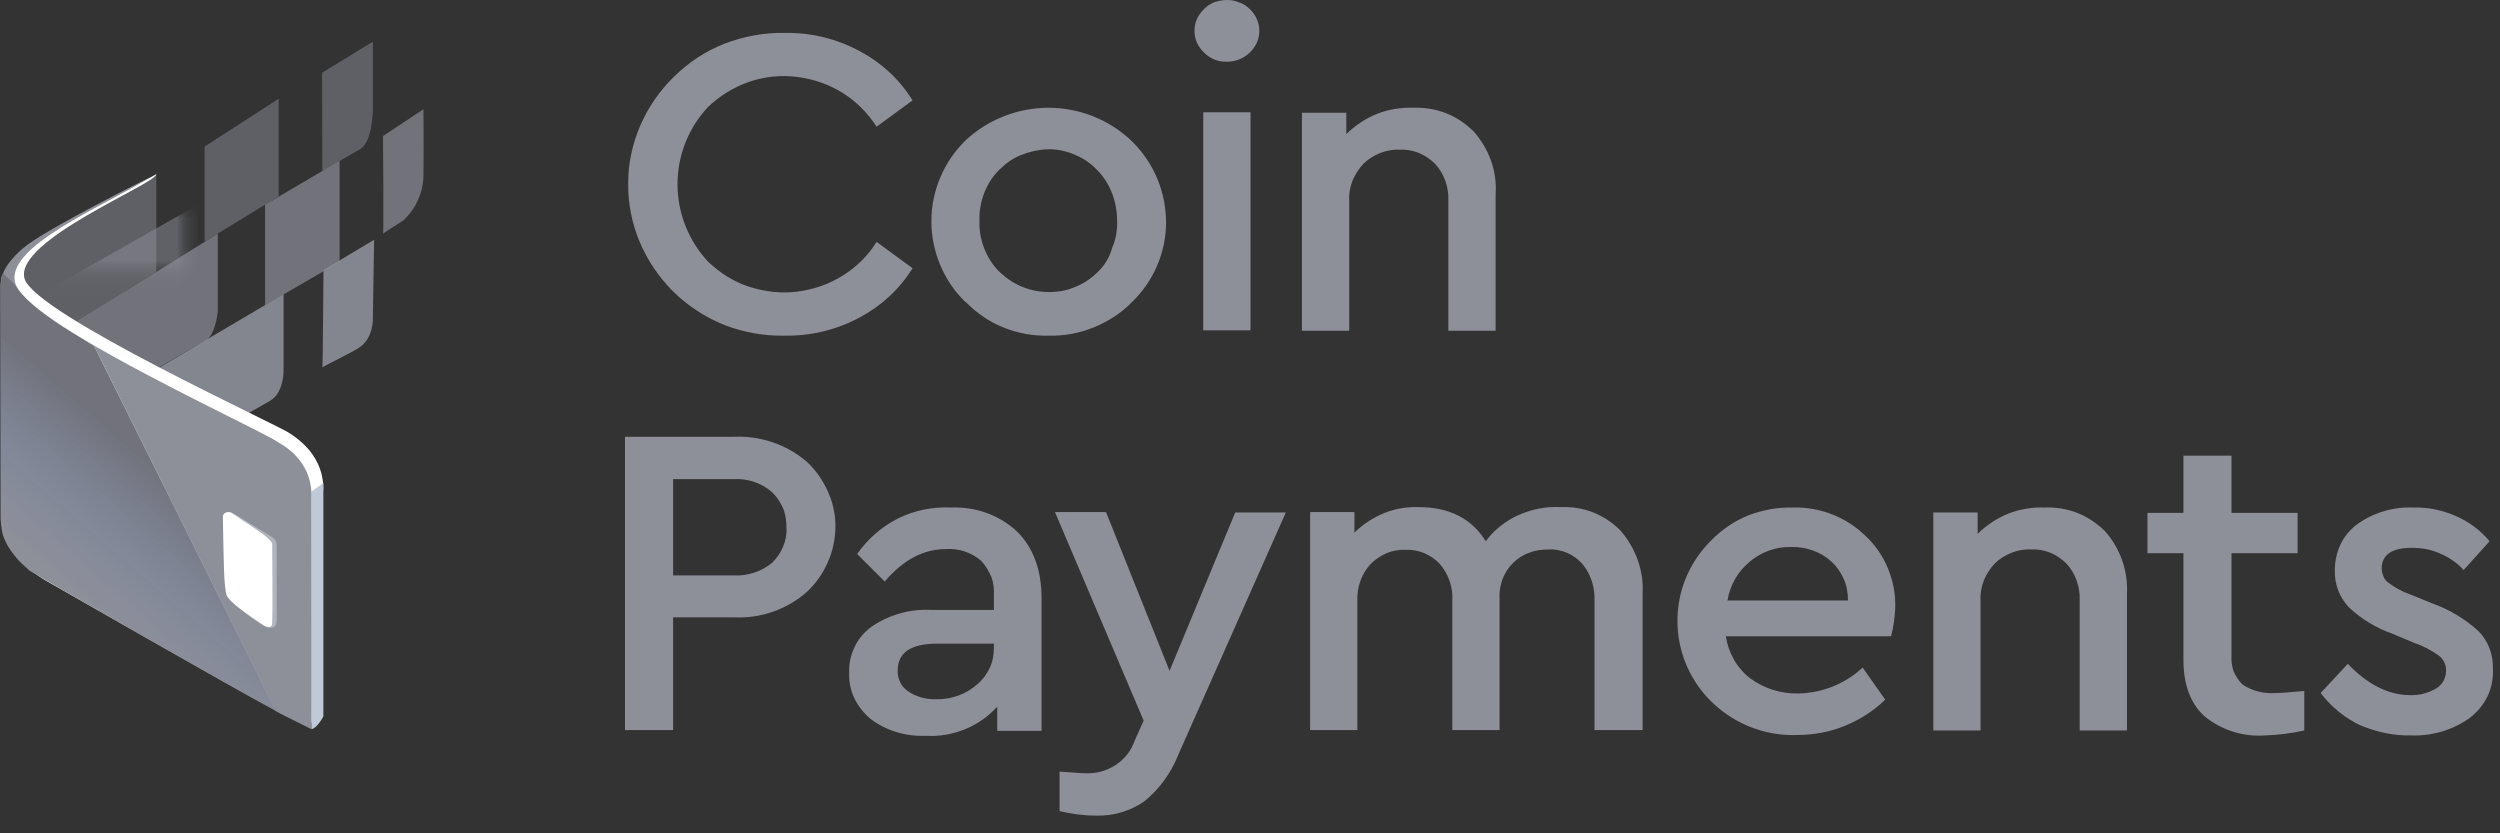 <svg width="120" height="40" viewBox="0 0 120 40" fill="none" xmlns="http://www.w3.org/2000/svg">
<rect x="0" y="0" width="120" height="40" fill="#333333" stroke="none"/>
<g clip-path="url(#clip0_700_72)">
<mask id="mask0_700_72" style="mask-type:alpha" maskUnits="userSpaceOnUse" x="1" y="2" width="9" height="12">
<mask id="mask1_700_72" style="mask-type:alpha" maskUnits="userSpaceOnUse" x="1" y="2" width="9" height="12">
<path d="M9.472 2.921H1.141V13.287H9.472V2.921Z" fill="white"/>
</mask>
<g mask="url(#mask1_700_72)">
<path opacity="0.5" d="M159.06 -4.128H1V34H159.06V-4.128Z" fill="black"/>
</g>
</mask>
<g mask="url(#mask0_700_72)">
<mask id="mask2_700_72" style="mask-type:alpha" maskUnits="userSpaceOnUse" x="1" y="2" width="9" height="12">
<path d="M9.472 2.921H1.141V13.287H9.472V2.921Z" fill="white"/>
</mask>
<g mask="url(#mask2_700_72)">
<mask id="mask3_700_72" style="mask-type:alpha" maskUnits="userSpaceOnUse" x="1" y="9" width="9" height="12">
<path d="M9.633 9.694H1V20.356H9.633V9.694Z" fill="white"/>
</mask>
<g mask="url(#mask3_700_72)">
<mask id="mask4_700_72" style="mask-type:alpha" maskUnits="userSpaceOnUse" x="1" y="9" width="9" height="12">
<path d="M9.472 9.832H1.141V20.198H9.472V9.832Z" fill="white"/>
</mask>
<g mask="url(#mask4_700_72)">
<path fill-rule="evenodd" clip-rule="evenodd" d="M1.141 17.888L2.184 13.979L9.492 9.832V15.045L1.161 20.218" fill="#8D8F99"/>
</g>
</g>
</g>
</g>
<path fill-rule="evenodd" clip-rule="evenodd" d="M70.726 6.299C70.344 5.924 69.903 5.627 69.401 5.43C68.899 5.232 68.357 5.154 67.815 5.173C67.232 5.154 66.63 5.252 66.088 5.469C65.546 5.687 65.044 6.022 64.623 6.437V5.41H62.494V15.875H64.763V9.616C64.743 9.3 64.803 8.964 64.924 8.668C65.044 8.372 65.225 8.096 65.446 7.859C65.666 7.641 65.948 7.464 66.249 7.345C66.55 7.227 66.871 7.168 67.192 7.187C67.513 7.168 67.815 7.227 68.116 7.345C68.397 7.464 68.658 7.641 68.879 7.859C69.32 8.332 69.541 8.964 69.521 9.616V15.875H71.79V9.32C71.87 8.214 71.469 7.128 70.726 6.299ZM58.901 2.962C59.302 2.962 59.704 2.804 59.985 2.527C60.125 2.389 60.246 2.231 60.326 2.054C60.407 1.876 60.447 1.678 60.447 1.481C60.447 1.283 60.407 1.086 60.326 0.908C60.246 0.731 60.125 0.553 59.985 0.434C59.844 0.296 59.684 0.178 59.483 0.118C59.302 0.039 59.102 0 58.901 0C58.7 0 58.499 0.039 58.298 0.099C58.118 0.178 57.937 0.276 57.797 0.434C57.656 0.573 57.536 0.731 57.455 0.908C57.375 1.086 57.335 1.283 57.335 1.481C57.335 1.678 57.375 1.876 57.455 2.054C57.536 2.231 57.656 2.389 57.797 2.527C58.098 2.824 58.479 2.982 58.901 2.962ZM60.025 5.39H57.756V15.855H60.025V5.39ZM52.697 13.052C52.396 13.348 52.035 13.604 51.633 13.762C51.232 13.94 50.81 14.019 50.368 14.019C49.927 14.019 49.505 13.94 49.104 13.782C48.702 13.624 48.341 13.387 48.02 13.091C47.999 13.071 47.979 13.052 47.959 13.032C47.638 12.716 47.397 12.321 47.236 11.906C47.076 11.492 46.996 11.057 47.016 10.603C46.996 10.149 47.076 9.715 47.236 9.28C47.397 8.866 47.638 8.471 47.959 8.155C48.26 7.859 48.602 7.602 49.003 7.444C49.405 7.286 49.806 7.187 50.248 7.168C50.669 7.148 51.091 7.227 51.493 7.385C51.894 7.543 52.256 7.76 52.557 8.056C52.597 8.096 52.637 8.135 52.657 8.155C52.978 8.471 53.219 8.866 53.38 9.28C53.54 9.695 53.621 10.149 53.621 10.603C53.641 11.038 53.56 11.492 53.38 11.906C53.259 12.361 53.019 12.736 52.697 13.052ZM46.353 14.493C46.875 15.026 47.477 15.441 48.16 15.717C48.843 15.994 49.585 16.132 50.328 16.112C51.071 16.132 51.814 15.994 52.496 15.717C53.179 15.441 53.822 15.026 54.323 14.513C55.367 13.506 55.97 12.124 55.97 10.682C55.97 9.241 55.407 7.859 54.384 6.832L54.323 6.773C53.259 5.746 51.814 5.173 50.328 5.173C48.843 5.173 47.397 5.746 46.333 6.753C45.811 7.266 45.41 7.859 45.129 8.53C44.847 9.201 44.707 9.892 44.707 10.623C44.707 11.334 44.847 12.045 45.129 12.716C45.41 13.387 45.811 13.98 46.333 14.493H46.353ZM32.32 13.999C33.023 14.69 33.846 15.224 34.769 15.599C35.693 15.954 36.676 16.132 37.66 16.112C38.905 16.132 40.15 15.836 41.254 15.243C42.298 14.69 43.181 13.881 43.803 12.874L42.077 11.61C41.675 12.262 41.113 12.815 40.451 13.229C39.788 13.644 39.045 13.901 38.262 13.999C37.48 14.098 36.697 13.999 35.954 13.762C35.211 13.525 34.548 13.091 33.986 12.558C33.043 11.551 32.521 10.208 32.521 8.846C32.521 7.464 33.043 6.141 33.986 5.134C34.548 4.601 35.211 4.186 35.954 3.929C36.697 3.673 37.48 3.594 38.262 3.692C39.045 3.791 39.788 4.048 40.451 4.462C41.113 4.877 41.655 5.43 42.077 6.082L43.803 4.818C43.181 3.811 42.298 3.001 41.254 2.448C40.15 1.856 38.925 1.56 37.68 1.58C36.697 1.56 35.713 1.738 34.789 2.093C33.866 2.448 33.043 3.001 32.34 3.692C30.955 5.055 30.152 6.891 30.152 8.806C30.131 10.741 30.915 12.578 32.28 13.96C32.28 13.96 32.3 13.98 32.32 13.999Z" fill="#8D8F99"/>
<path fill-rule="evenodd" clip-rule="evenodd" d="M115.726 35.3C116.729 35.339 117.733 35.043 118.536 34.47C118.898 34.194 119.199 33.839 119.4 33.424C119.6 33.009 119.681 32.555 119.66 32.101C119.681 31.43 119.44 30.778 118.978 30.304C118.335 29.712 117.573 29.258 116.749 28.961L115.726 28.547C115.324 28.409 114.963 28.211 114.621 27.954C114.521 27.875 114.441 27.777 114.401 27.658C114.36 27.54 114.32 27.421 114.32 27.303C114.32 26.631 114.802 26.296 115.766 26.296C116.227 26.296 116.709 26.375 117.131 26.572C117.552 26.75 117.954 27.026 118.255 27.362L119.5 25.98C119.058 25.447 118.496 25.032 117.854 24.756C117.211 24.479 116.529 24.341 115.826 24.361C114.862 24.321 113.899 24.617 113.136 25.17C112.794 25.427 112.513 25.763 112.333 26.158C112.152 26.552 112.072 26.967 112.072 27.382C112.052 28.033 112.293 28.665 112.734 29.139C113.336 29.712 114.059 30.146 114.842 30.422L115.926 30.877C116.348 31.015 116.729 31.232 117.091 31.489C117.191 31.568 117.271 31.686 117.332 31.805C117.392 31.923 117.412 32.061 117.412 32.18C117.412 32.358 117.372 32.516 117.292 32.673C117.211 32.831 117.091 32.95 116.93 33.049C116.549 33.266 116.127 33.384 115.685 33.365C114.662 33.365 113.658 32.871 112.694 31.864L111.389 33.266C111.891 33.917 112.533 34.451 113.276 34.806C114.079 35.142 114.902 35.319 115.726 35.3ZM109.221 33.266C108.659 33.305 108.097 33.167 107.635 32.851C107.454 32.673 107.314 32.456 107.213 32.219C107.133 31.982 107.093 31.726 107.113 31.469V26.552H110.285V24.617H107.113V21.873H104.804V24.617H103.078V26.552H104.804V31.666C104.804 32.871 105.145 33.779 105.828 34.391C106.631 35.043 107.675 35.379 108.719 35.3C109.361 35.28 109.984 35.201 110.606 35.063V33.167C109.924 33.226 109.462 33.266 109.221 33.266ZM101.03 25.486C100.648 25.111 100.207 24.815 99.705 24.617C99.203 24.42 98.661 24.341 98.119 24.361C97.537 24.341 96.934 24.44 96.392 24.657C95.85 24.874 95.348 25.21 94.927 25.625V24.598H92.799V35.063H95.067V28.803C95.047 28.488 95.107 28.152 95.228 27.856C95.348 27.559 95.529 27.283 95.75 27.046C95.971 26.829 96.252 26.651 96.553 26.533C96.854 26.414 97.175 26.355 97.496 26.375C97.817 26.355 98.119 26.414 98.42 26.533C98.701 26.651 98.962 26.829 99.183 27.046C99.624 27.52 99.845 28.152 99.825 28.803V35.063H102.094V28.507C102.154 27.401 101.773 26.316 101.03 25.486ZM84.005 26.947C84.547 26.493 85.25 26.237 85.973 26.256C86.675 26.237 87.378 26.474 87.9 26.947C88.161 27.184 88.362 27.48 88.502 27.796C88.643 28.112 88.703 28.468 88.703 28.823H82.921C83.041 28.073 83.423 27.421 84.005 26.947ZM90.972 29.159C90.992 28.527 90.871 27.895 90.63 27.303C90.389 26.71 90.028 26.177 89.566 25.743C89.104 25.289 88.562 24.933 87.96 24.696C87.358 24.459 86.715 24.341 86.053 24.361C85.33 24.341 84.607 24.479 83.925 24.736C83.242 25.012 82.64 25.427 82.138 25.94C81.355 26.71 80.813 27.717 80.612 28.784C80.411 29.87 80.532 30.975 80.974 31.982C81.415 32.989 82.158 33.839 83.102 34.431C84.045 35.023 85.149 35.319 86.254 35.28C87.037 35.28 87.82 35.142 88.542 34.846C89.265 34.549 89.928 34.135 90.49 33.582L89.406 32.042C88.562 32.831 87.458 33.266 86.314 33.286C85.491 33.305 84.668 33.049 84.005 32.555C83.363 32.061 82.961 31.331 82.841 30.541H90.771C90.891 30.107 90.951 29.633 90.972 29.159ZM77.802 25.486C77.44 25.111 76.978 24.795 76.477 24.598C75.975 24.4 75.453 24.321 74.91 24.341C74.228 24.302 73.525 24.44 72.903 24.716C72.281 24.993 71.718 25.427 71.317 25.98C70.634 24.874 69.55 24.341 68.085 24.341C67.522 24.321 66.94 24.42 66.418 24.637C65.896 24.854 65.415 25.17 65.013 25.565V24.578H62.885V35.043H65.153V28.823C65.133 28.172 65.354 27.54 65.796 27.066C66.017 26.849 66.278 26.671 66.559 26.552C66.84 26.434 67.161 26.375 67.482 26.395C67.784 26.375 68.085 26.434 68.366 26.552C68.647 26.671 68.908 26.849 69.109 27.066C69.53 27.559 69.751 28.191 69.711 28.823V35.043H71.979V28.705C71.959 28.389 72.02 28.093 72.12 27.796C72.24 27.5 72.401 27.244 72.622 27.026C72.843 26.809 73.104 26.631 73.405 26.533C73.686 26.414 74.007 26.375 74.328 26.375C74.629 26.355 74.931 26.414 75.212 26.533C75.493 26.651 75.734 26.829 75.934 27.046C76.356 27.54 76.557 28.172 76.537 28.823V35.043H78.846V28.488C78.906 27.401 78.524 26.335 77.802 25.486ZM56.139 32.2L53.088 24.578H50.638L54.895 34.589L54.453 35.576C54.292 36.05 53.971 36.445 53.549 36.721C53.128 36.998 52.626 37.136 52.124 37.116C51.883 37.116 51.462 37.077 50.859 37.037V38.933C51.441 39.071 52.024 39.15 52.626 39.15C53.449 39.17 54.252 38.933 54.935 38.459C55.657 37.867 56.2 37.116 56.541 36.267L61.721 24.598H59.291L56.139 32.2ZM46.904 32.851C46.362 33.325 45.66 33.582 44.937 33.562C44.455 33.582 43.973 33.444 43.592 33.187C43.431 33.068 43.291 32.93 43.21 32.752C43.13 32.575 43.07 32.377 43.09 32.18C43.09 31.331 43.712 30.896 44.977 30.896H47.707V31.094C47.707 31.43 47.647 31.765 47.507 32.061C47.366 32.358 47.165 32.634 46.904 32.851ZM48.811 25.506C48.39 25.111 47.888 24.815 47.346 24.617C46.804 24.42 46.222 24.341 45.639 24.361C44.756 24.321 43.873 24.499 43.09 24.894C42.307 25.289 41.644 25.881 41.142 26.592L42.467 27.915C43.351 26.868 44.334 26.355 45.419 26.355C45.72 26.335 46.021 26.375 46.322 26.474C46.603 26.572 46.884 26.73 47.105 26.928C47.306 27.145 47.466 27.421 47.587 27.698C47.687 27.974 47.727 28.29 47.707 28.586V29.277H44.696C43.672 29.218 42.668 29.514 41.825 30.087C41.484 30.344 41.203 30.66 41.022 31.054C40.841 31.43 40.741 31.844 40.761 32.279C40.741 32.693 40.821 33.108 41.002 33.503C41.182 33.878 41.444 34.214 41.765 34.49C42.528 35.082 43.491 35.359 44.455 35.319C45.097 35.359 45.74 35.24 46.322 35.003C46.904 34.767 47.446 34.391 47.868 33.917V35.082H49.996V28.744C49.996 27.342 49.594 26.276 48.811 25.506ZM32.309 22.998H35.2C35.882 22.959 36.545 23.176 37.067 23.63C37.288 23.847 37.468 24.124 37.589 24.4C37.709 24.696 37.749 25.012 37.749 25.328C37.77 25.644 37.709 25.96 37.589 26.237C37.468 26.533 37.288 26.789 37.067 27.007C36.545 27.441 35.882 27.658 35.2 27.619H32.309V22.998ZM32.309 35.063V29.633H35.24C36.525 29.692 37.77 29.258 38.733 28.409C39.155 28.014 39.476 27.559 39.717 27.026C39.958 26.513 40.078 25.96 40.098 25.387C40.118 24.815 40.018 24.262 39.797 23.729C39.576 23.196 39.275 22.722 38.874 22.307C38.834 22.268 38.793 22.228 38.733 22.169C37.77 21.34 36.505 20.905 35.22 20.965H30V35.043H32.309V35.063Z" fill="#8D8F99"/>
<path opacity="0.5" fill-rule="evenodd" clip-rule="evenodd" d="M0.117 15.621L1.033 12.104L7.502 8.362V13.049L0.117 17.706V15.621Z" fill="#8D8F99"/>
<path opacity="0.7" fill-rule="evenodd" clip-rule="evenodd" d="M3.176 15.748L10.454 11.217V14.939C10.454 14.939 10.347 16.167 9.811 16.391C9.422 16.547 3.176 20.249 3.176 20.249V15.748Z" fill="#8D8F99"/>
<path opacity="0.9" fill-rule="evenodd" clip-rule="evenodd" d="M7.142 17.94L13.611 14.12V17.842C13.611 17.842 13.611 18.865 12.968 19.235C12.549 19.46 7.142 22.607 7.142 22.607V17.94Z" fill="#8D8F99"/>
<path opacity="0.5" fill-rule="evenodd" clip-rule="evenodd" d="M9.821 7.037L13.377 4.738V9.424L9.821 11.597V7.037Z" fill="#8D8F99"/>
<path opacity="0.7" fill-rule="evenodd" clip-rule="evenodd" d="M12.725 9.824L16.3 7.719V12.571L12.725 14.647V9.824Z" fill="#8D8F99"/>
<path opacity="0.5" fill-rule="evenodd" clip-rule="evenodd" d="M15.462 3.491L17.898 2V5.235C17.898 5.235 17.898 6.852 17.255 7.174C17.128 7.242 15.472 8.206 15.472 8.206L15.462 3.491Z" fill="#8D8F99"/>
<path opacity="0.9" fill-rule="evenodd" clip-rule="evenodd" d="M15.531 12.961L17.957 11.509L17.898 15.221C17.898 15.221 17.957 16.206 17.255 16.673C17.09 16.819 15.443 17.618 15.472 17.638C15.501 17.657 15.521 12.825 15.531 12.961Z" fill="#8D8F99"/>
<path opacity="0.7" fill-rule="evenodd" clip-rule="evenodd" d="M18.385 6.53L20.324 5.244C20.324 5.244 20.344 7.174 20.324 8.479C20.314 8.879 20.217 9.268 20.051 9.629C19.886 9.989 19.652 10.311 19.36 10.584C19.36 10.584 18.356 11.207 18.385 11.227C18.424 11.236 18.385 6.53 18.385 6.53Z" fill="#8D8F99"/>
<path fill-rule="evenodd" clip-rule="evenodd" d="M7.502 8.362C7.473 8.421 1.569 11.354 0.672 12.367C1.13 11.977 0.283 12.747 0.185 13.896L0.468 24.741C0.468 24.741 0.019 26.621 2.231 27.888C3.81 28.794 12.968 33.996 14.089 34.523C15.209 35.049 15.501 34.221 15.501 34.221V23.698C15.482 23.669 15.833 22.032 13.913 20.804C13.543 20.483 1.686 15.085 1.179 13.38C0.643 11.548 7.502 8.83 7.502 8.362Z" fill="white"/>
<path fill-rule="evenodd" clip-rule="evenodd" d="M14.946 23.601L15.521 23.182V34.386C15.521 34.386 15.238 34.951 14.946 35C14.917 34.981 14.946 23.601 14.946 23.601Z" fill="#C0C9D7"/>
<path d="M0.77 13.741C0.848 13.867 0.945 13.994 1.052 14.111C0.935 13.984 0.838 13.828 0.76 13.672C0.058 11.87 5.125 9.843 7.239 8.489C7.239 8.489 2.114 11.032 1.101 11.919C0.205 12.698 0.136 13.175 0.136 13.175L0.029 13.838C0.049 13.517 0.058 13.234 0.136 13.175C0.127 13.234 0.76 13.663 0.77 13.741Z" fill="#8D8F99"/>
<path d="M13.368 21.243C12.949 20.892 7.639 18.456 3.965 16.264C4.18 16.4 4.375 16.527 4.531 16.624L13.231 34.133C13.416 34.23 13.553 34.308 13.66 34.357L14.946 35V23.747C14.936 23.737 15.082 22.188 13.368 21.243Z" fill="#8D8F99"/>
<path opacity="0.3" d="M0.399 26.192C0.205 25.783 0.068 25.344 0 24.896C0.019 25.354 0.156 25.802 0.399 26.192Z" fill="url(#paint0_linear_700_72)"/>
<path d="M3.965 16.264C2.67 15.494 1.588 14.734 1.052 14.111C0.945 13.994 0.857 13.877 0.77 13.741C0.76 13.653 0.136 13.175 0.156 13.117C0.078 13.175 0.029 13.516 0.01 13.838L0.029 24.896C0.088 25.715 0.156 25.744 0.37 26.202C0.692 26.699 0.848 26.884 1.413 27.391C2.748 28.199 10.98 32.915 13.251 34.133L4.531 16.625L3.965 16.264Z" fill="#8D8F99"/>
<path opacity="0.2" d="M3.946 16.254C2.65 15.485 1.569 14.725 1.033 14.101C0.935 13.984 0.848 13.867 0.77 13.731C0.76 13.643 0.136 13.166 0.156 13.107C0.117 13.146 0.049 13.575 0.019 13.896L0 24.916C0.029 25.608 0.166 25.793 0.36 26.202C0.643 26.67 1.004 27.03 1.423 27.361C2.757 28.17 10.961 32.886 13.222 34.104L4.501 16.595L3.946 16.254Z" fill="url(#paint1_linear_700_72)"/>
<path fill-rule="evenodd" clip-rule="evenodd" d="M13.075 25.793L11.263 24.672C10.942 24.487 10.63 24.604 10.795 24.935V27.936C10.873 28.043 11.029 28.404 10.951 28.589C10.688 28.579 11.984 29.661 12.705 30.06C12.919 30.177 13.309 30.226 13.28 29.739V26.173C13.28 26.095 13.26 26.017 13.222 25.949C13.192 25.9 13.143 25.841 13.075 25.793Z" fill="#B0B5BE"/>
<path fill-rule="evenodd" clip-rule="evenodd" d="M12.997 25.978C12.715 25.627 11.78 25.091 11.136 24.633C10.98 24.516 10.698 24.604 10.698 24.789C10.737 27.059 10.747 28.112 10.873 28.55C10.971 28.891 12.033 29.602 12.637 30.002C12.812 30.128 13.056 30.148 13.066 29.933C13.095 28.979 13.066 26.757 13.066 26.192C13.075 26.114 13.046 26.036 12.997 25.978Z" fill="white"/>
</g>
<defs>
<linearGradient id="paint0_linear_700_72" x1="5.98" y1="18.889" x2="0.263" y2="25.47" gradientUnits="userSpaceOnUse">
<stop/>
<stop offset="1" stop-color="#1C60DD" stop-opacity="0"/>
</linearGradient>
<linearGradient id="paint1_linear_700_72" x1="8.727" y1="21.276" x2="3.01" y2="27.857" gradientUnits="userSpaceOnUse">
<stop offset="0.19"/>
<stop offset="1" stop-color="#1C60DD" stop-opacity="0"/>
</linearGradient>
<clipPath id="clip0_700_72">
<rect width="120" height="40" fill="white"/>
</clipPath>
</defs>
</svg>
